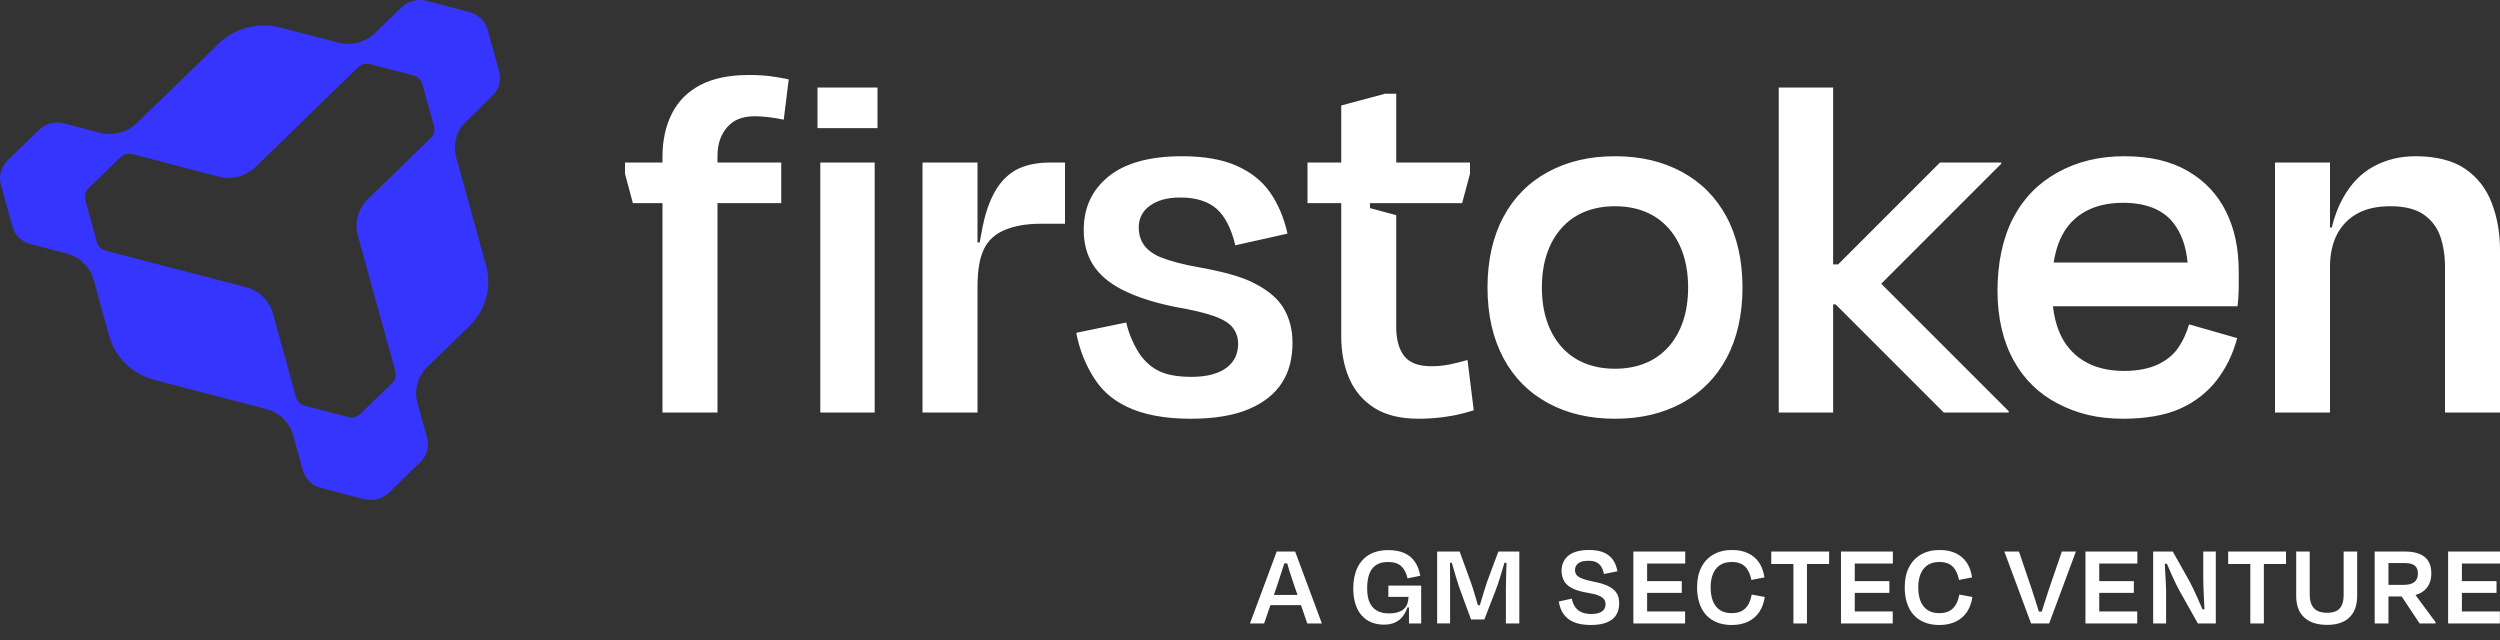 <svg width="125" height="32" viewBox="0 0 125 32" fill="none" xmlns="http://www.w3.org/2000/svg">
<rect x="0" y="0" width="125" height="32" fill="#333333" stroke="none"/>
<path d="M63.835 27.578L62.499 31.172H63.206L63.521 30.255H65.049L65.363 31.172H66.094L64.758 27.578H63.835ZM63.695 29.746L63.847 29.303C63.903 29.127 63.962 28.946 64.024 28.761C64.086 28.575 64.145 28.393 64.201 28.215C64.206 28.2 64.21 28.186 64.215 28.171H64.361C64.365 28.184 64.368 28.196 64.372 28.209C64.422 28.387 64.477 28.57 64.54 28.758C64.601 28.945 64.662 29.127 64.722 29.303L64.874 29.746H63.695ZM69.418 29.279H71.059V31.172H70.449V30.369H70.372C70.363 30.396 70.354 30.423 70.344 30.45C70.286 30.6 70.208 30.734 70.11 30.851C70.012 30.969 69.888 31.062 69.738 31.13C69.589 31.198 69.406 31.232 69.19 31.232C68.962 31.232 68.756 31.194 68.57 31.118C68.385 31.042 68.224 30.928 68.088 30.776C67.952 30.625 67.847 30.435 67.774 30.207C67.7 29.98 67.663 29.718 67.663 29.423C67.663 29.031 67.729 28.693 67.861 28.407C67.992 28.122 68.188 27.9 68.448 27.742C68.707 27.584 69.033 27.506 69.424 27.506C69.736 27.506 70.001 27.556 70.221 27.655C70.441 27.755 70.615 27.9 70.745 28.09C70.875 28.279 70.964 28.512 71.012 28.788L70.377 28.919C70.317 28.648 70.211 28.443 70.059 28.305C69.907 28.168 69.69 28.099 69.406 28.099C69.154 28.099 68.951 28.152 68.795 28.258C68.639 28.364 68.528 28.515 68.46 28.713C68.392 28.91 68.358 29.147 68.358 29.423C68.358 29.614 68.378 29.786 68.418 29.938C68.458 30.09 68.52 30.22 68.606 30.328C68.692 30.435 68.804 30.519 68.942 30.579C69.079 30.639 69.246 30.669 69.442 30.669C69.638 30.669 69.794 30.646 69.924 30.6C70.054 30.555 70.155 30.493 70.227 30.415C70.299 30.337 70.35 30.248 70.379 30.148C70.409 30.049 70.424 29.947 70.424 29.843L70.435 29.878L70.433 29.843H69.418V29.279V29.279ZM74.918 27.578H75.966V31.172H75.295V29.513C75.295 29.321 75.298 29.116 75.304 28.899C75.31 28.681 75.316 28.47 75.322 28.267C75.324 28.223 75.325 28.182 75.326 28.141H75.219C75.204 28.194 75.189 28.249 75.173 28.305C75.111 28.519 75.044 28.74 74.972 28.967C74.9 29.195 74.822 29.417 74.738 29.632L74.217 30.974H73.552L73.049 29.608C72.965 29.377 72.889 29.15 72.821 28.928C72.754 28.707 72.692 28.495 72.636 28.293C72.621 28.241 72.607 28.191 72.594 28.14H72.499C72.5 28.182 72.501 28.225 72.501 28.269C72.503 28.471 72.504 28.68 72.504 28.895V31.171H71.857V27.577H72.984L73.547 29.129C73.579 29.212 73.615 29.323 73.658 29.461C73.7 29.599 73.745 29.748 73.792 29.907C73.829 30.029 73.863 30.146 73.894 30.261H73.992C74.029 30.143 74.064 30.024 74.101 29.901C74.147 29.746 74.192 29.598 74.236 29.458C74.279 29.318 74.317 29.2 74.349 29.105L74.918 27.577L74.918 27.578ZM80.907 29.812C80.943 29.924 80.96 30.046 80.96 30.177C80.96 30.393 80.911 30.582 80.814 30.743C80.716 30.905 80.561 31.03 80.349 31.118C80.137 31.206 79.862 31.25 79.523 31.25C79.251 31.245 79.021 31.215 78.834 31.157C78.646 31.099 78.49 31.016 78.367 30.908C78.243 30.8 78.147 30.676 78.079 30.534C78.011 30.392 77.965 30.239 77.941 30.076L78.588 29.932C78.624 30.1 78.682 30.241 78.762 30.354C78.842 30.468 78.948 30.554 79.079 30.612C79.211 30.669 79.367 30.699 79.547 30.699C79.802 30.699 79.988 30.656 80.104 30.57C80.22 30.484 80.278 30.365 80.278 30.213C80.278 30.114 80.251 30.029 80.197 29.959C80.143 29.889 80.051 29.827 79.921 29.773C79.791 29.719 79.609 29.674 79.373 29.638C79.041 29.582 78.782 29.505 78.594 29.404C78.406 29.305 78.274 29.181 78.196 29.033C78.118 28.885 78.079 28.72 78.079 28.536C78.079 28.221 78.193 27.969 78.42 27.781C78.648 27.594 78.994 27.5 79.457 27.5C79.764 27.5 80.015 27.545 80.209 27.634C80.402 27.724 80.552 27.848 80.658 28.006C80.764 28.164 80.835 28.35 80.871 28.566L80.2 28.698C80.168 28.554 80.123 28.434 80.065 28.339C80.007 28.243 79.928 28.169 79.829 28.117C79.729 28.065 79.593 28.039 79.421 28.039C79.189 28.039 79.02 28.081 78.912 28.165C78.804 28.249 78.75 28.361 78.75 28.501C78.75 28.584 78.771 28.66 78.813 28.728C78.855 28.796 78.942 28.858 79.074 28.914C79.206 28.97 79.395 29.024 79.643 29.076C79.906 29.124 80.125 29.184 80.299 29.255C80.472 29.327 80.608 29.41 80.706 29.504C80.804 29.598 80.871 29.701 80.907 29.813V29.812ZM82.356 27.578H84.261V28.177H82.356V29.057H84.088V29.645H82.356V30.573H84.255V31.172H81.668V27.578H82.356ZM87.586 29.728L88.239 29.848C88.195 30.14 88.104 30.389 87.966 30.597C87.828 30.805 87.643 30.965 87.409 31.079C87.175 31.193 86.901 31.25 86.585 31.25C86.309 31.25 86.063 31.206 85.846 31.118C85.628 31.03 85.446 30.905 85.3 30.743C85.154 30.581 85.044 30.385 84.968 30.153C84.892 29.922 84.854 29.658 84.854 29.363C84.854 28.979 84.924 28.649 85.064 28.371C85.204 28.094 85.405 27.879 85.669 27.727C85.932 27.575 86.244 27.5 86.603 27.5C86.915 27.5 87.184 27.555 87.412 27.664C87.639 27.774 87.821 27.931 87.957 28.134C88.093 28.338 88.18 28.584 88.221 28.871L87.568 28.997C87.516 28.71 87.412 28.488 87.256 28.332C87.1 28.176 86.877 28.099 86.585 28.099C86.341 28.099 86.142 28.154 85.986 28.263C85.831 28.373 85.716 28.523 85.642 28.713C85.568 28.902 85.531 29.119 85.531 29.363C85.531 29.63 85.569 29.86 85.644 30.052C85.72 30.243 85.835 30.392 85.989 30.498C86.143 30.604 86.339 30.657 86.579 30.657C86.786 30.657 86.956 30.621 87.088 30.549C87.22 30.477 87.326 30.372 87.409 30.235C87.49 30.097 87.549 29.928 87.585 29.728H87.586ZM88.562 27.578H91.456V28.201H90.348V31.172H89.671V28.201H88.563V27.578H88.562ZM92.738 27.578H94.643V28.177H92.738V29.057H94.469V29.645H92.738V30.573H94.637V31.172H92.049V27.578H92.738ZM97.967 29.728L98.62 29.848C98.576 30.14 98.485 30.389 98.348 30.597C98.21 30.805 98.024 30.965 97.79 31.079C97.557 31.193 97.282 31.25 96.967 31.25C96.691 31.25 96.445 31.206 96.227 31.118C96.009 31.03 95.828 30.905 95.682 30.743C95.536 30.581 95.425 30.385 95.35 30.153C95.274 29.922 95.236 29.658 95.236 29.363C95.236 28.979 95.305 28.649 95.445 28.371C95.585 28.094 95.787 27.879 96.05 27.727C96.314 27.575 96.626 27.5 96.985 27.5C97.296 27.5 97.566 27.555 97.794 27.664C98.021 27.774 98.203 27.931 98.339 28.134C98.474 28.338 98.562 28.584 98.602 28.871L97.949 28.997C97.897 28.71 97.794 28.488 97.638 28.332C97.482 28.176 97.258 28.099 96.967 28.099C96.723 28.099 96.523 28.154 96.368 28.263C96.212 28.373 96.097 28.523 96.023 28.713C95.949 28.902 95.912 29.119 95.912 29.363C95.912 29.63 95.95 29.86 96.026 30.052C96.102 30.243 96.217 30.392 96.371 30.498C96.524 30.604 96.721 30.657 96.96 30.657C97.168 30.657 97.338 30.621 97.469 30.549C97.601 30.477 97.708 30.372 97.79 30.235C97.872 30.097 97.931 29.928 97.967 29.728H97.967ZM103.093 27.578H103.794L102.458 31.172H101.553L100.217 27.578H100.948L101.583 29.447C101.639 29.626 101.698 29.809 101.76 29.995C101.822 30.18 101.879 30.361 101.93 30.537C101.935 30.551 101.938 30.565 101.942 30.579H102.088C102.093 30.565 102.097 30.551 102.101 30.537C102.155 30.361 102.212 30.18 102.272 29.995C102.332 29.809 102.391 29.626 102.451 29.447L103.092 27.578H103.093ZM104.962 27.578H106.867V28.177H104.962V29.057H106.693V29.645H104.962V30.573H106.861V31.172H104.273V27.578H104.962ZM110.161 27.578H110.79V31.172H109.892L108.975 29.537C108.915 29.433 108.852 29.31 108.784 29.168C108.716 29.027 108.649 28.883 108.583 28.737C108.517 28.591 108.455 28.449 108.398 28.309C108.38 28.266 108.363 28.225 108.347 28.186L108.24 28.192C108.24 28.208 108.241 28.224 108.242 28.24C108.248 28.374 108.255 28.513 108.263 28.659C108.27 28.805 108.28 28.955 108.29 29.109C108.3 29.262 108.305 29.409 108.305 29.549V31.172H107.658V27.578H108.64L109.431 28.986C109.51 29.13 109.589 29.281 109.665 29.441C109.74 29.601 109.813 29.759 109.883 29.914C109.953 30.07 110.016 30.216 110.072 30.351C110.089 30.392 110.105 30.43 110.12 30.467L110.226 30.463C110.224 30.425 110.221 30.387 110.219 30.349C110.209 30.187 110.2 30.017 110.192 29.84C110.184 29.662 110.177 29.486 110.171 29.312C110.165 29.139 110.162 28.976 110.162 28.824V27.578L110.161 27.578ZM111.407 27.578H114.301V28.201H113.193V31.172H112.516V28.201H111.408V27.578H111.407ZM117.182 27.578H117.859V29.794C117.859 30.261 117.73 30.62 117.473 30.869C117.215 31.119 116.843 31.244 116.355 31.244C115.868 31.244 115.484 31.121 115.214 30.875C114.945 30.63 114.81 30.27 114.81 29.794V27.578H115.487V29.734C115.487 29.914 115.514 30.072 115.568 30.207C115.622 30.343 115.712 30.449 115.84 30.525C115.968 30.601 116.14 30.639 116.355 30.639C116.571 30.639 116.738 30.602 116.856 30.528C116.974 30.454 117.057 30.351 117.107 30.219C117.157 30.087 117.182 29.932 117.182 29.752V27.578H117.182ZM120.947 29.689C121.149 29.599 121.302 29.469 121.408 29.297C121.514 29.125 121.567 28.915 121.567 28.668C121.567 28.42 121.52 28.233 121.426 28.072C121.333 27.91 121.188 27.787 120.992 27.703C120.796 27.619 120.549 27.577 120.249 27.577H118.734V31.172H119.422V29.824H120.085L120.98 31.172H121.777V31.106L120.775 29.751C120.835 29.734 120.893 29.713 120.947 29.689V29.689ZM119.422 28.153H120.195C120.371 28.153 120.509 28.172 120.609 28.209C120.708 28.248 120.781 28.306 120.827 28.386C120.873 28.466 120.896 28.566 120.896 28.686C120.896 28.874 120.836 29.013 120.716 29.105C120.597 29.197 120.419 29.243 120.183 29.243H119.422V28.153ZM123.095 28.177V29.057H124.826V29.645H123.095V30.573H124.994V31.172H122.406V27.578H125V28.177H123.095Z" fill="white"/>
<path d="M40.875 4.375H43.875V6.406H40.875V4.375ZM41.015 20.625H43.734V8.125H41.015V20.625ZM51.119 8.351C50.711 8.502 50.357 8.762 50.056 9.125C49.755 9.488 49.503 9.995 49.3 10.65C49.198 10.976 49.077 11.589 48.981 12.125H48.875V8.125H46.125V20.625H48.875V14.375C48.875 13.437 48.994 12.871 49.206 12.437C49.419 12.004 49.765 11.695 50.234 11.5C50.703 11.305 51.287 11.187 52.031 11.187H53.25V8.125H52.531C52 8.125 51.526 8.201 51.119 8.351ZM62.734 14.172C62.052 13.818 61.151 13.587 60 13.375C59.167 13.233 58.514 13.052 58.062 12.875C57.611 12.698 57.306 12.435 57.156 12.187C57.005 11.94 56.937 11.675 56.937 11.375C56.937 10.915 57.128 10.546 57.5 10.281C57.872 10.016 58.358 9.875 59.031 9.875C59.792 9.875 60.427 10.073 60.844 10.453C61.26 10.833 61.57 11.435 61.765 12.265L64.375 11.681C64.198 10.886 63.907 10.199 63.5 9.615C63.092 9.032 62.52 8.59 61.812 8.281C61.104 7.972 60.227 7.812 59.094 7.812C57.482 7.812 56.245 8.156 55.422 8.828C54.598 9.5 54.187 10.386 54.187 11.5C54.187 12.172 54.339 12.733 54.64 13.219C54.941 13.705 55.414 14.124 56.078 14.469C56.742 14.813 57.616 15.114 58.75 15.344C59.582 15.485 60.258 15.644 60.719 15.812C61.179 15.98 61.472 16.166 61.64 16.387C61.809 16.608 61.906 16.869 61.906 17.187C61.906 17.682 61.72 18.087 61.34 18.378C60.959 18.67 60.373 18.843 59.594 18.843C58.903 18.843 58.34 18.752 57.906 18.531C57.472 18.31 57.123 17.947 56.875 17.531C56.627 17.116 56.436 16.655 56.312 16.125L53.812 16.64C53.972 17.471 54.258 18.183 54.656 18.828C55.054 19.474 55.559 19.963 56.356 20.343C57.153 20.724 58.203 20.937 59.531 20.937C60.7 20.937 61.676 20.778 62.429 20.46C63.181 20.142 63.739 19.7 64.102 19.134C64.465 18.569 64.624 17.903 64.624 17.125C64.624 16.489 64.479 15.917 64.187 15.422C63.895 14.927 63.415 14.526 62.734 14.172L62.734 14.172ZM86.328 10.844C86.851 11.818 87.125 13.011 87.125 14.375C87.125 15.739 86.851 16.932 86.328 17.906C85.806 18.88 85.059 19.633 84.094 20.156C83.128 20.678 82.025 20.937 80.75 20.937C79.475 20.937 78.371 20.678 77.406 20.156C76.44 19.633 75.694 18.88 75.172 17.906C74.649 16.932 74.375 15.739 74.375 14.375C74.375 13.011 74.649 11.818 75.172 10.844C75.694 9.869 76.44 9.116 77.406 8.594C78.371 8.071 79.475 7.812 80.75 7.812C82.025 7.812 83.128 8.071 84.094 8.594C85.059 9.116 85.806 9.869 86.328 10.844ZM84.406 14.375C84.406 13.153 84.075 12.148 83.437 11.422C82.8 10.696 81.884 10.312 80.75 10.312C79.616 10.312 78.7 10.696 78.062 11.422C77.424 12.148 77.094 13.153 77.094 14.375C77.094 15.597 77.424 16.601 78.062 17.328C78.7 18.054 79.616 18.437 80.75 18.437C81.884 18.437 82.8 18.054 83.437 17.328C84.075 16.601 84.406 15.597 84.406 14.375ZM100.062 8.187V8.125H97L91.906 13.219H91.656V4.375H88.937V20.625H91.656V15.219H91.781L97.187 20.625H100.437V20.562L94.062 14.187L100.062 8.187ZM111.313 10.602C111.738 11.47 111.937 12.442 111.937 13.594V14.219C111.937 14.567 111.919 15.013 111.875 15.312H102.645C102.753 16.221 103.031 16.939 103.5 17.468C104.12 18.169 105.014 18.547 106.219 18.547C106.891 18.547 107.481 18.422 107.906 18.218C108.331 18.015 108.683 17.729 108.922 17.375C109.161 17.021 109.329 16.643 109.453 16.218L111.859 16.906C111.647 17.703 111.313 18.389 110.844 19C110.374 19.611 109.752 20.101 109 20.437C108.247 20.773 107.254 20.937 106.156 20.937C104.881 20.937 103.863 20.683 102.906 20.187C101.95 19.692 101.219 18.988 100.687 18.031C100.156 17.074 99.875 15.895 99.875 14.531C99.875 13.167 100.134 11.907 100.656 10.906C101.178 9.905 101.918 9.156 102.875 8.625C103.831 8.094 104.925 7.812 106.219 7.812C107.512 7.812 108.55 8.06 109.4 8.556C110.25 9.053 110.888 9.734 111.313 10.602L111.313 10.602ZM102.683 13.125H109.38C109.301 12.298 109.062 11.646 108.669 11.147C108.147 10.483 107.307 10.14 106.156 10.14C105.005 10.14 104.111 10.496 103.5 11.187C103.082 11.659 102.812 12.305 102.683 13.125ZM124.578 10.125C124.303 9.417 123.861 8.854 123.25 8.437C122.639 8.021 121.791 7.812 120.781 7.812C119.966 7.812 119.291 7.992 118.672 8.328C118.051 8.664 117.545 9.189 117.147 9.906C116.913 10.328 116.724 10.811 116.587 11.375H116.5V8.125H113.75V20.625H116.5V13.312C116.5 12.693 116.636 12.106 116.875 11.672C117.114 11.238 117.455 10.895 117.906 10.656C118.358 10.417 118.893 10.312 119.531 10.312C120.204 10.312 120.773 10.444 121.172 10.719C121.57 10.993 121.84 11.347 122 11.781C122.159 12.215 122.25 12.764 122.25 13.312V20.625H125V12.5C125 11.614 124.852 10.834 124.578 10.125ZM37.437 3.75C36.463 3.75 35.649 3.918 35.011 4.254C34.374 4.591 33.899 5.069 33.59 5.689C33.279 6.309 33.124 7.027 33.124 7.841V8.125H31.25V8.687L31.643 10.156H33.124V20.625H35.874V10.156H39.062V8.125H35.874V7.812C35.874 7.139 36.073 6.68 36.374 6.344C36.675 6.007 37.094 5.812 37.749 5.812C37.98 5.812 38.238 5.836 38.468 5.862C38.698 5.889 38.939 5.931 39.187 5.984L39.437 3.969C39.205 3.914 38.881 3.861 38.562 3.816C38.243 3.772 37.88 3.75 37.437 3.75H37.437ZM72.5 18.218C72.208 18.281 71.881 18.312 71.562 18.312C70.925 18.312 70.484 18.14 70.219 17.812C69.953 17.485 69.812 16.977 69.812 16.375V10.758L68.5 10.406V10.156H73.106L73.5 8.687V8.125H69.812V4.687H69.25L67.062 5.274V8.125H65.375V10.156H67.062V16.812C67.062 17.592 67.197 18.325 67.472 18.945C67.746 19.565 68.167 20.052 68.734 20.406C69.3 20.76 70.034 20.937 70.937 20.937C71.841 20.937 72.6 20.796 72.875 20.734C73.149 20.672 73.404 20.604 73.687 20.515L73.375 18C73.074 18.088 72.792 18.157 72.5 18.218Z" fill="white"/>
<path d="M24.623 4.786C24.96 4.458 25.071 3.994 24.956 3.577L24.38 1.486C24.323 1.281 24.212 1.087 24.047 0.927C23.881 0.766 23.682 0.658 23.471 0.603L21.319 0.043C20.89 -0.069 20.413 0.039 20.076 0.366L18.764 1.641C18.259 2.132 17.543 2.294 16.9 2.127L14.031 1.38C12.958 1.101 11.766 1.371 10.925 2.189L6.851 6.151C6.379 6.608 5.677 6.815 4.987 6.636L3.195 6.169C2.734 6.049 2.266 6.188 1.951 6.493L0.376 8.024C0.222 8.174 0.105 8.364 0.044 8.584C-0.016 8.803 -0.013 9.025 0.044 9.23L0.62 11.321C0.735 11.738 1.07 12.086 1.53 12.206L3.323 12.673C4.012 12.852 4.514 13.373 4.687 13.999L5.456 16.787C5.744 17.829 6.581 18.698 7.73 18.997L13.297 20.445C13.94 20.613 14.476 21.101 14.661 21.771L15.142 23.513C15.265 23.96 15.623 24.286 16.052 24.398L18.204 24.958C18.415 25.013 18.643 25.017 18.869 24.957C19.095 24.899 19.29 24.785 19.445 24.635L21.02 23.104C21.334 22.798 21.477 22.343 21.354 21.895L20.873 20.153C20.689 19.483 20.902 18.8 21.373 18.342L23.473 16.3C24.257 15.537 24.613 14.399 24.305 13.281L22.812 7.872C22.64 7.247 22.807 6.552 23.312 6.061L24.624 4.786L24.623 4.786ZM21.531 6.907L18.39 9.96C17.885 10.45 17.718 11.145 17.89 11.771L19.767 18.555C19.828 18.779 19.757 19.007 19.6 19.16L18.024 20.691C17.947 20.765 17.849 20.822 17.737 20.852C17.624 20.881 17.51 20.88 17.404 20.852L15.253 20.291C15.038 20.235 14.859 20.073 14.797 19.849L13.648 15.679C13.463 15.009 12.927 14.521 12.284 14.353L5.299 12.54C5.069 12.48 4.902 12.306 4.844 12.097L4.268 10.006C4.24 9.904 4.238 9.793 4.268 9.683C4.298 9.573 4.357 9.478 4.434 9.403L6.009 7.872C6.166 7.72 6.401 7.651 6.631 7.71L10.922 8.828C11.611 9.007 12.314 8.8 12.785 8.343L17.893 3.371C18.061 3.207 18.3 3.154 18.515 3.21L20.667 3.77C20.772 3.797 20.872 3.851 20.954 3.931C21.037 4.012 21.093 4.109 21.121 4.211L21.697 6.302C21.755 6.511 21.7 6.743 21.531 6.907Z" fill="#3635FE"/>
</svg>
